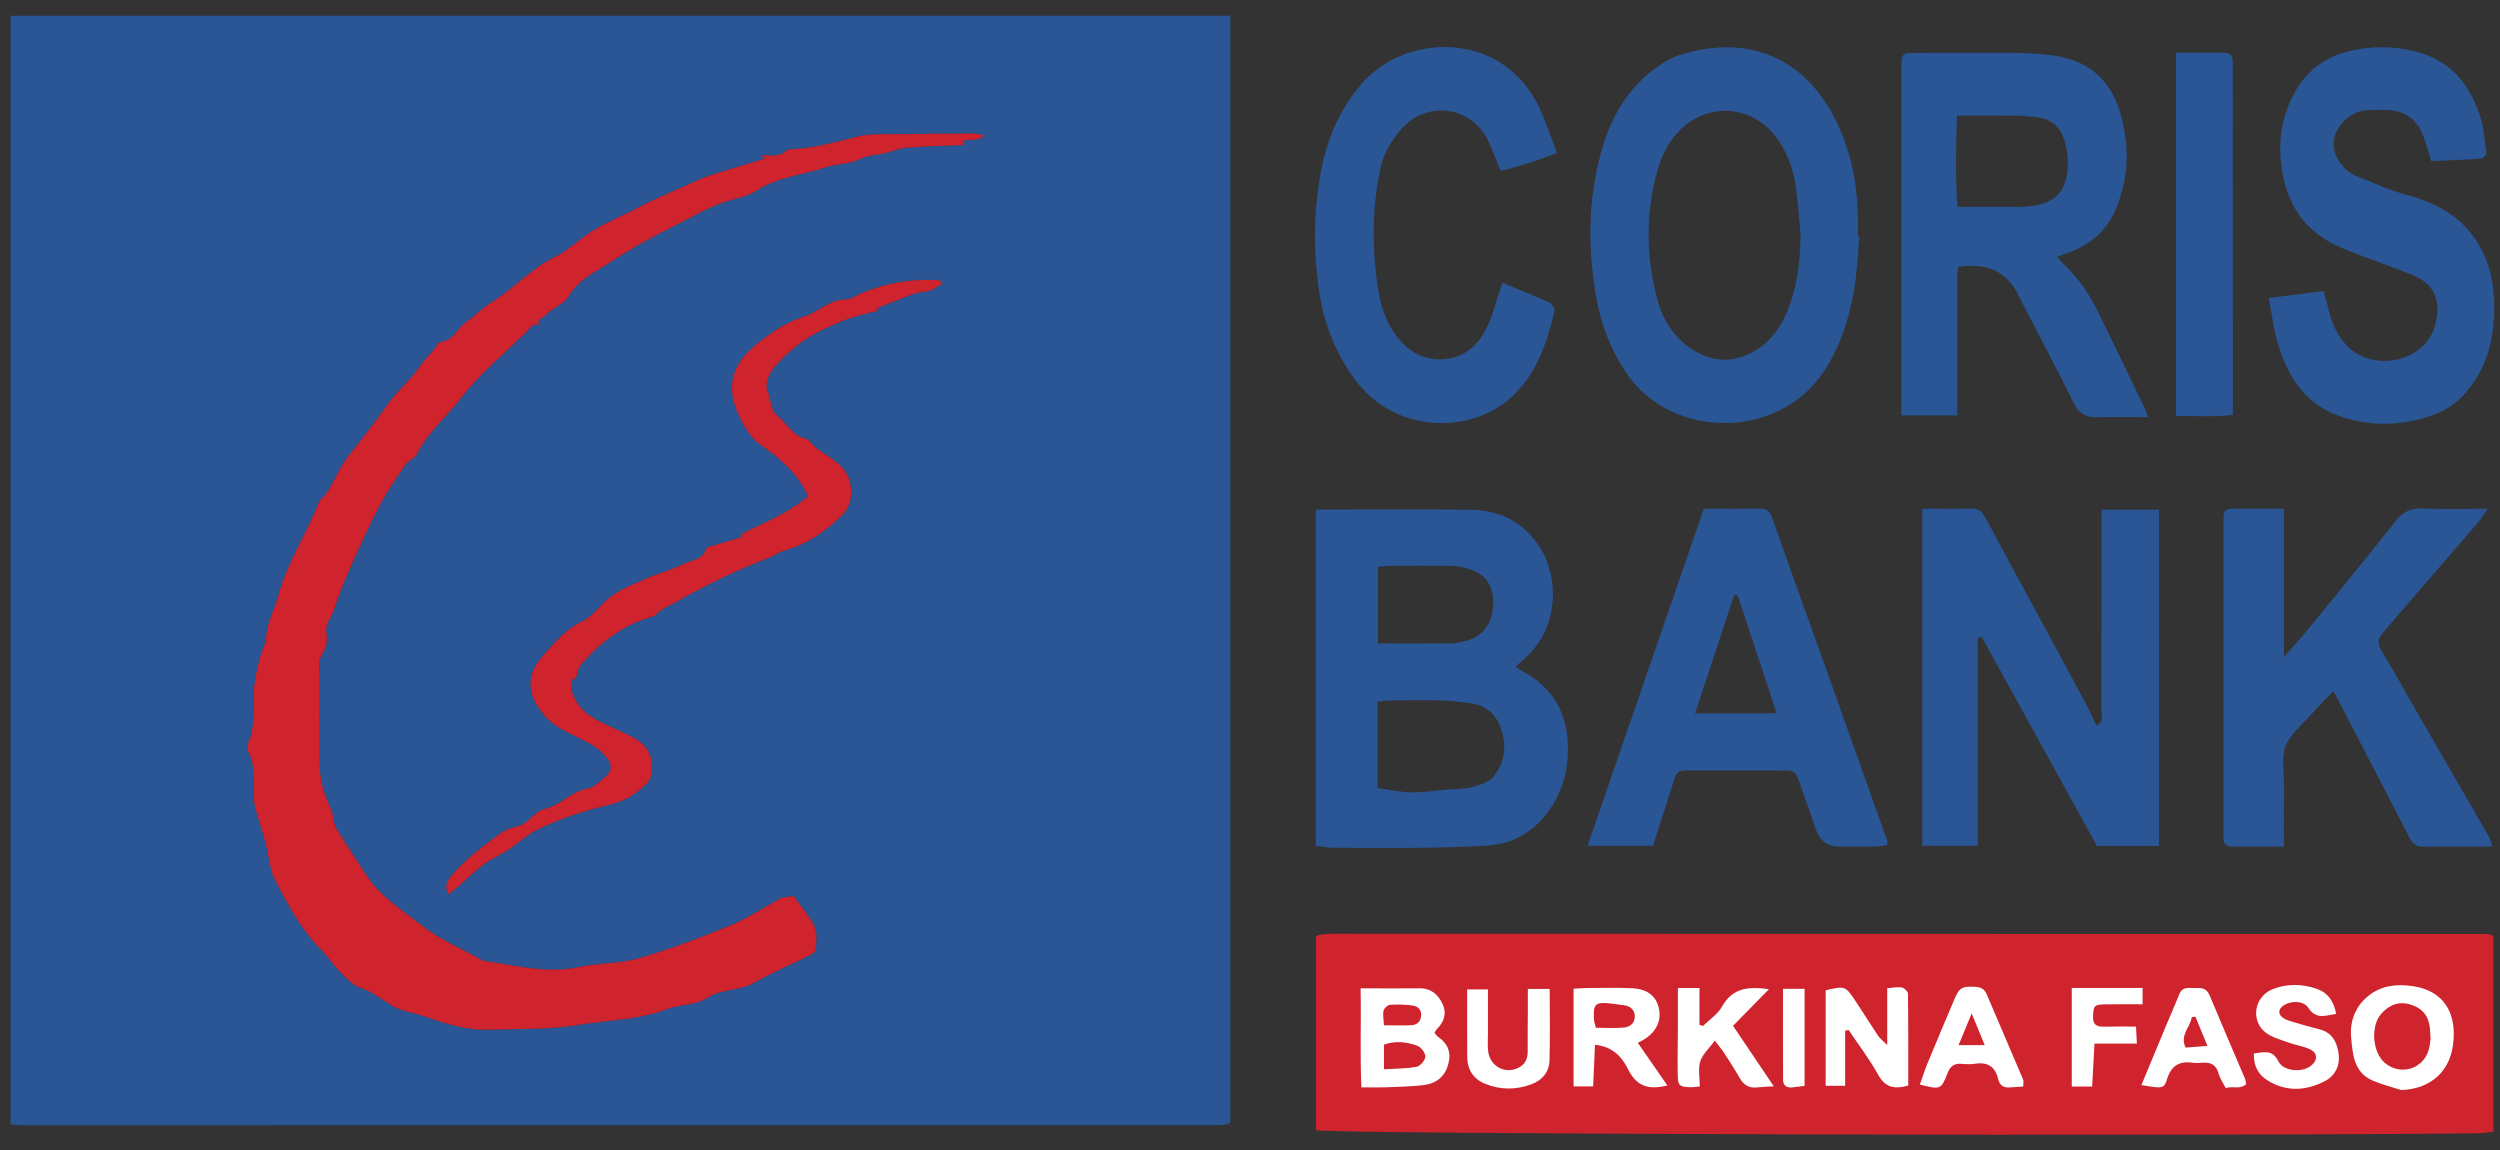 <svg width="113" height="52" viewBox="0 0 113 52" fill="none" xmlns="http://www.w3.org/2000/svg">
<rect x="0" y="0" width="113" height="52" fill="#333333" stroke="none"/>
<path d="M0.479 50.818V0.71H55.61V50.731C55.61 50.731 55.589 50.754 55.569 50.769C55.55 50.784 55.53 50.802 55.508 50.807C55.41 50.826 55.312 50.856 55.213 50.856C37.096 50.858 18.979 50.859 0.862 50.858C0.765 50.858 0.669 50.838 0.48 50.818L0.479 50.818ZM34.571 7.174C33.699 7.438 32.897 7.666 32.104 7.928C31.703 8.06 31.318 8.244 30.933 8.417C30.235 8.731 29.524 9.022 28.851 9.381C28.039 9.815 27.17 10.133 26.41 10.688C25.974 11.008 25.549 11.394 25.081 11.619C23.985 12.148 23.198 13.073 22.18 13.693C21.779 13.937 21.453 14.299 21.053 14.57C20.666 14.834 20.508 15.399 19.917 15.459C19.798 15.471 19.702 15.699 19.595 15.826C19.381 16.079 19.142 16.315 18.958 16.587C18.559 17.179 17.996 17.62 17.575 18.212C16.973 19.057 16.322 19.884 15.679 20.709C15.208 21.315 15.031 22.102 14.445 22.629C13.898 24.085 12.994 25.38 12.584 26.905C12.413 27.541 12.075 28.134 12.029 28.814C12.022 28.912 12.018 29.019 11.979 29.107C11.708 29.727 11.585 30.383 11.489 31.045C11.367 31.89 11.607 32.775 11.215 33.595C11.167 33.696 11.163 33.868 11.218 33.961C11.58 34.581 11.396 35.263 11.465 35.914C11.486 36.11 11.486 36.313 11.538 36.501C11.687 37.051 11.868 37.593 12.017 38.144C12.159 38.678 12.178 39.27 12.424 39.747C13.005 40.878 13.604 42.011 14.52 42.931C14.839 43.252 15.086 43.645 15.405 43.965C15.673 44.234 15.967 44.546 16.307 44.655C16.777 44.806 17.138 45.091 17.539 45.334C17.699 45.431 17.855 45.552 18.029 45.609C18.464 45.751 18.916 45.837 19.346 45.99C20.251 46.311 21.169 46.573 22.137 46.541C23.474 46.497 24.8 46.544 26.148 46.325C27.486 46.108 28.869 46.096 30.152 45.612C30.761 45.382 31.436 45.453 32.011 45.077C32.318 44.877 32.724 44.806 33.094 44.73C33.426 44.661 33.735 44.612 34.053 44.434C34.9 43.96 35.798 43.575 36.67 43.145C36.763 43.099 36.881 42.98 36.883 42.893C36.889 42.549 36.951 42.157 36.812 41.87C36.579 41.388 36.207 40.972 35.876 40.504C35.662 40.542 35.415 40.528 35.233 40.63C34.496 41.045 33.786 41.51 33.002 41.835C32.366 42.098 31.723 42.345 31.078 42.586C30.612 42.76 30.142 42.922 29.668 43.071C29.235 43.207 28.801 43.357 28.357 43.434C27.617 43.559 26.872 43.557 26.12 43.719C24.707 44.024 23.278 43.629 21.864 43.428C21.818 43.422 21.772 43.397 21.731 43.372C20.863 42.858 19.921 42.507 19.103 41.856C18.215 41.149 17.23 40.575 16.59 39.6C16.116 38.878 15.632 38.163 15.191 37.422C15.058 37.201 15.091 36.888 14.985 36.645C14.714 36.026 14.464 35.405 14.459 34.719C14.448 33.271 14.446 31.825 14.448 30.377C14.448 30.128 14.399 29.823 14.521 29.643C14.747 29.306 14.81 28.948 14.753 28.595C14.685 28.176 14.979 27.917 15.086 27.582C15.307 26.887 15.587 26.209 15.884 25.541C16.296 24.616 16.716 23.692 17.188 22.797C17.519 22.171 17.93 21.584 18.333 20.999C18.46 20.812 18.748 20.722 18.843 20.529C19.316 19.567 20.146 18.882 20.783 18.054C21.622 16.961 22.704 16.052 23.707 15.09C23.898 14.907 24.055 14.584 24.421 14.661C24.428 14.662 24.436 14.659 24.445 14.658C24.224 14.512 24.346 14.453 24.502 14.368C24.623 14.302 24.713 14.184 24.824 14.098C25.125 13.863 25.534 13.692 25.71 13.387C26.162 12.606 26.951 12.271 27.634 11.82C28.596 11.184 29.621 10.634 30.654 10.117C31.436 9.726 32.189 9.261 33.052 9.037C33.441 8.936 33.855 8.834 34.184 8.62C35.152 7.989 36.293 7.908 37.346 7.555C37.845 7.388 38.426 7.415 38.884 7.184C39.241 7.005 39.581 7.01 39.933 6.937C40.283 6.865 40.622 6.703 40.973 6.674C41.819 6.606 42.668 6.592 43.516 6.557C43.586 6.555 43.595 6.48 43.54 6.374C43.805 6.243 44.158 6.439 44.493 6.121C44.247 6.078 44.11 6.033 43.972 6.034C42.923 6.037 41.874 6.042 40.825 6.064C40.126 6.078 39.4 6.013 38.736 6.179C37.745 6.429 36.769 6.703 35.741 6.747C35.672 6.75 35.583 6.764 35.538 6.807C35.182 7.15 34.75 6.986 34.388 7.028C34.401 7.039 34.456 7.082 34.572 7.173L34.571 7.174ZM42.612 12.814C42.502 12.722 42.469 12.67 42.432 12.668C41.222 12.589 40.058 12.785 38.939 13.255C38.7 13.355 38.46 13.539 38.221 13.539C37.476 13.539 36.989 14.113 36.328 14.317C35.645 14.528 35 14.944 34.422 15.382C33.67 15.953 33.014 16.651 33.096 17.712C33.121 18.038 33.216 18.373 33.352 18.671C33.597 19.209 33.886 19.757 34.374 20.1C35.263 20.723 36.069 21.397 36.525 22.427C35.641 23.185 34.6 23.611 33.592 24.091C33.532 24.119 33.518 24.164 33.549 24.27C33.039 24.421 32.529 24.57 32.022 24.724C31.98 24.737 31.93 24.778 31.917 24.816C31.763 25.309 31.261 25.316 30.906 25.494C30.357 25.769 29.742 25.91 29.18 26.164C28.494 26.475 27.771 26.727 27.231 27.305C26.955 27.599 26.661 27.92 26.308 28.091C25.566 28.452 25.056 29.047 24.541 29.643C24.213 30.024 23.957 30.442 23.984 30.995C24.012 31.539 24.288 31.951 24.609 32.336C25.014 32.822 25.591 33.069 26.147 33.343C26.614 33.574 27.086 33.798 27.418 34.236C27.67 34.569 27.69 34.833 27.377 35.099C27.126 35.312 26.856 35.591 26.56 35.645C25.82 35.78 25.327 36.393 24.636 36.559C24.115 36.684 23.914 37.224 23.412 37.346C23.135 37.414 22.837 37.503 22.615 37.669C21.852 38.246 21.072 38.8 20.44 39.54C20.188 39.837 20.082 40.07 20.268 40.42C20.974 39.915 21.509 39.246 22.245 38.824C22.513 38.671 22.793 38.533 23.048 38.361C23.435 38.1 23.778 37.763 24.189 37.551C25.27 36.997 26.431 36.636 27.606 36.359C28.254 36.207 28.748 35.875 29.203 35.448C29.586 35.088 29.54 34.286 29.235 33.856C28.907 33.391 28.41 33.242 27.95 33.011C27.286 32.677 26.555 32.463 26.105 31.784C25.862 31.418 25.727 31.081 25.905 30.634C25.978 30.698 26.03 30.742 26.008 30.723C26.087 30.506 26.118 30.2 26.284 30.011C27.142 29.036 28.145 28.256 29.422 27.889C29.511 27.864 29.615 27.828 29.674 27.763C29.906 27.504 30.225 27.402 30.512 27.237C31.888 26.442 33.312 25.761 34.795 25.195C34.993 25.12 35.166 24.974 35.368 24.916C36.449 24.605 37.357 24.02 38.127 23.214C38.584 22.735 38.58 21.824 38.185 21.279C37.74 20.664 36.955 20.464 36.516 19.854C35.871 19.752 35.602 19.182 35.164 18.817C34.762 18.481 34.863 18.015 34.681 17.636C34.566 17.395 34.747 16.892 34.958 16.644C35.367 16.162 35.852 15.716 36.378 15.364C36.924 14.999 37.54 14.725 38.153 14.48C38.673 14.272 39.232 14.164 39.718 14.027C39.72 14.03 39.669 13.962 39.641 13.923C40.009 13.781 40.348 13.658 40.68 13.521C41.062 13.362 41.434 13.206 41.864 13.174C42.112 13.155 42.346 12.949 42.615 12.813L42.612 12.814Z" fill="#2A5696"/>
<path d="M111.492 43.131H60.485V49.687H111.492V43.131Z" fill="white"/>
<path d="M59.48 51.084V42.358C59.504 42.335 59.52 42.317 59.539 42.302C59.558 42.286 59.577 42.261 59.599 42.259C59.771 42.239 59.944 42.206 60.117 42.206C77.561 42.207 95.004 42.211 112.447 42.217C112.516 42.217 112.586 42.262 112.705 42.305V51.151C112.456 51.178 112.215 51.223 111.973 51.225C99.542 51.364 60.092 51.264 59.48 51.084ZM61.498 44.673C61.531 46.22 61.468 47.653 61.534 49.149C61.967 49.149 62.312 49.159 62.657 49.146C63.204 49.126 63.753 49.111 64.296 49.053C64.856 48.993 65.276 48.727 65.45 48.143C65.615 47.586 65.453 47.172 64.986 46.852C64.929 46.813 64.894 46.744 64.839 46.676C64.884 46.611 64.915 46.545 64.964 46.496C65.278 46.183 65.394 45.796 65.215 45.404C65.024 44.988 64.71 44.666 64.182 44.672C63.315 44.679 62.449 44.673 61.499 44.673L61.498 44.673ZM83.4 49.079V46.59C83.453 46.578 83.505 46.566 83.556 46.554C84.006 47.226 84.503 47.871 84.891 48.576C85.205 49.145 85.607 49.247 86.252 49.069C86.252 47.69 86.258 46.303 86.24 44.916C86.239 44.817 86.075 44.653 85.967 44.635C85.764 44.601 85.546 44.65 85.303 44.667V47.234C85.103 47.034 84.971 46.938 84.886 46.811C84.54 46.295 84.216 45.765 83.87 45.248C83.404 44.555 83.398 44.559 82.52 44.76V49.079H83.399H83.4ZM108.526 49.268C109.615 49.247 110.673 48.647 110.872 47.261C111.077 45.831 110.485 44.791 109.083 44.577C108.348 44.465 107.629 44.535 107.032 45.027C106.452 45.505 106.204 46.18 106.271 46.895C106.34 47.639 106.388 48.468 107.234 48.837C107.648 49.018 108.095 49.127 108.527 49.268H108.526ZM75.364 49.061C74.886 48.371 74.46 47.756 74.029 47.134C74.139 47.076 74.253 47.025 74.355 46.958C74.913 46.587 75.126 46.059 74.956 45.481C74.811 44.982 74.42 44.696 73.753 44.667C73.107 44.64 72.458 44.654 71.811 44.657C71.574 44.658 71.337 44.68 71.125 44.69V49.106H72.009C72.038 48.467 72.064 47.864 72.093 47.225C72.893 47.302 73.317 47.781 73.578 48.31C73.948 49.062 74.462 49.29 75.364 49.062V49.061ZM75.84 44.657C75.84 45.302 75.841 45.85 75.84 46.397C75.837 47.121 75.822 47.845 75.833 48.568C75.84 49.071 75.899 49.12 76.389 49.143C76.507 49.149 76.626 49.126 76.829 49.108C76.829 48.703 76.746 48.308 76.853 47.973C76.955 47.651 77.252 47.39 77.509 47.039C77.692 47.277 77.82 47.422 77.924 47.583C78.168 47.959 78.413 48.336 78.636 48.726C78.817 49.043 79.062 49.196 79.431 49.151C79.64 49.126 79.852 49.123 80.177 49.103C79.535 48.152 78.956 47.292 78.333 46.368C78.864 45.828 79.384 45.298 79.957 44.712C79.013 44.576 78.303 44.658 77.834 45.501C77.642 45.846 77.265 46.088 76.972 46.377C76.92 46.358 76.868 46.338 76.816 46.318V44.658H75.841L75.84 44.657ZM91.448 49.111C91.448 48.981 91.478 48.873 91.443 48.791C90.901 47.51 90.348 46.234 89.805 44.954C89.706 44.72 89.558 44.619 89.298 44.605C88.684 44.572 88.568 44.625 88.331 45.184C87.925 46.144 87.519 47.105 87.121 48.068C86.994 48.379 86.893 48.701 86.778 49.021C87.693 49.257 87.744 49.252 88.015 48.538C88.142 48.201 88.32 48.052 88.674 48.086C88.872 48.105 89.077 48.111 89.271 48.081C89.832 47.993 90.184 48.208 90.312 48.76C90.381 49.056 90.556 49.175 90.85 49.151C91.044 49.135 91.24 49.126 91.448 49.112V49.111ZM101.873 47.615C101.859 48.196 102.077 48.57 102.48 48.826C103.315 49.354 104.188 49.312 105.039 48.892C105.525 48.653 105.774 48.2 105.708 47.659C105.644 47.137 105.437 46.675 104.842 46.526C104.456 46.429 104.072 46.318 103.691 46.205C103.526 46.157 103.349 46.112 103.211 46.019C102.945 45.839 102.968 45.602 103.242 45.429C103.568 45.224 104.12 45.227 104.338 45.555C104.697 46.101 105.116 45.898 105.595 45.827C105.488 45.243 105.208 44.859 104.693 44.687C104.036 44.467 103.365 44.454 102.716 44.714C101.9 45.042 101.71 46.113 102.394 46.661C102.672 46.883 103.054 46.983 103.398 47.109C103.723 47.229 104.075 47.281 104.391 47.418C104.766 47.581 104.778 47.921 104.451 48.177C104.055 48.489 103.212 48.431 102.982 47.972C102.706 47.42 102.339 47.561 101.874 47.617L101.873 47.615ZM96.79 49.046C97.758 49.206 97.81 49.221 97.953 48.768C98.146 48.154 98.523 47.947 99.125 48.036C99.248 48.054 99.376 48.052 99.5 48.039C99.897 47.996 100.174 48.107 100.286 48.538C100.34 48.746 100.477 48.933 100.607 49.187C100.909 49.062 101.246 49.271 101.526 49.001C101.507 48.905 101.504 48.828 101.477 48.764C100.943 47.506 100.398 46.252 99.874 44.989C99.752 44.696 99.541 44.639 99.279 44.66C99 44.682 98.663 44.547 98.506 44.937C98.321 45.398 98.118 45.852 97.926 46.312C97.554 47.203 97.186 48.094 96.79 49.048V49.046ZM69.058 44.699C69.058 45.086 69.059 45.382 69.058 45.678C69.055 46.301 69.047 46.924 69.051 47.548C69.053 47.882 68.91 48.133 68.618 48.272C68.023 48.555 67.359 48.197 67.268 47.541C67.231 47.271 67.255 46.993 67.255 46.719C67.254 46.054 67.255 45.388 67.255 44.72H66.316C66.316 45.779 66.312 46.772 66.318 47.767C66.322 48.348 66.593 48.77 67.135 48.99C67.829 49.272 68.537 49.267 69.234 49.004C69.719 48.821 70.022 48.446 70.037 47.933C70.068 46.87 70.046 45.805 70.046 44.699H69.06H69.058ZM94.566 49.11C94.602 48.438 94.635 47.836 94.67 47.171H96.586C96.571 46.887 96.562 46.676 96.548 46.402C96.035 46.402 95.566 46.393 95.098 46.406C94.762 46.416 94.591 46.309 94.605 45.938C94.622 45.482 94.66 45.405 95.101 45.397C95.668 45.387 96.237 45.395 96.846 45.395V44.656H93.644V49.111H94.566V49.11ZM80.591 44.695C80.591 46.094 80.587 47.454 80.594 48.815C80.595 49.057 80.752 49.171 80.99 49.152C81.18 49.137 81.368 49.105 81.567 49.08V44.694H80.591V44.695Z" fill="#CF232D"/>
<path d="M59.472 23.034C61.877 23.034 64.198 23.003 66.518 23.045C67.839 23.069 68.914 23.629 69.637 24.793C70.472 26.141 70.477 28.442 68.859 29.813C68.749 29.907 68.647 30.007 68.499 30.143C68.663 30.243 68.784 30.319 68.907 30.389C70.169 31.1 70.819 32.215 70.866 33.623C70.909 34.922 70.557 36.124 69.621 37.112C68.965 37.805 68.169 38.158 67.242 38.217C66.297 38.276 65.35 38.306 64.404 38.317C63.031 38.334 61.657 38.326 60.284 38.319C60.021 38.317 59.757 38.269 59.472 38.24V23.034V23.034ZM62.264 35.618C62.813 35.695 63.295 35.808 63.778 35.815C64.316 35.824 64.854 35.737 65.393 35.691C65.765 35.659 66.15 35.675 66.507 35.583C66.855 35.493 67.272 35.375 67.485 35.124C68.017 34.497 68.117 33.737 67.848 32.942C67.618 32.259 67.15 31.87 66.434 31.786C66.04 31.739 65.644 31.671 65.248 31.662C64.424 31.642 63.599 31.653 62.775 31.659C62.611 31.66 62.446 31.7 62.265 31.724V35.617L62.264 35.618ZM62.282 29.086C63.476 29.086 64.571 29.089 65.666 29.082C65.811 29.081 65.957 29.028 66.103 29.003C67.009 28.841 67.494 28.178 67.494 27.244C67.494 26.305 67.012 25.798 65.994 25.617C65.8 25.582 65.6 25.573 65.402 25.572C64.53 25.568 63.657 25.568 62.785 25.573C62.62 25.574 62.455 25.61 62.282 25.632V29.087V29.086Z" fill="#2A5696"/>
<path d="M86.887 22.993C87.668 22.993 88.39 23.005 89.111 22.988C89.437 22.98 89.596 23.13 89.74 23.401C90.679 25.157 91.634 26.904 92.583 28.655C93.161 29.724 93.74 30.794 94.311 31.866C94.469 32.163 94.602 32.475 94.756 32.8C95.113 32.622 94.984 32.342 94.985 32.122C94.993 29.353 94.99 26.584 94.99 23.814C94.99 23.57 94.99 23.325 94.99 23.037H97.584V38.235H94.782C93.085 35.158 91.328 31.972 89.573 28.786C89.512 28.803 89.453 28.82 89.393 28.837V38.229H86.888V22.993H86.887Z" fill="#2A5696"/>
<path d="M97.093 18.855C96.236 18.855 95.495 18.844 94.754 18.858C94.251 18.868 93.951 18.666 93.72 18.196C92.976 16.68 92.18 15.187 91.405 13.685C91.359 13.597 91.311 13.511 91.271 13.421C90.737 12.265 89.819 11.862 88.498 12.064C88.435 12.778 88.483 13.519 88.474 14.256C88.464 15.005 88.471 15.753 88.471 16.501C88.471 17.245 88.471 17.988 88.471 18.776H85.947C85.947 18.401 85.947 18.087 85.947 17.771C85.947 12.956 85.947 8.141 85.947 3.326C85.947 3.151 85.95 2.976 85.944 2.801C85.935 2.526 86.049 2.392 86.34 2.392C87.933 2.395 89.527 2.38 91.12 2.39C91.642 2.393 92.166 2.434 92.686 2.491C94.238 2.659 95.316 3.477 95.787 4.962C96.259 6.448 96.255 7.952 95.648 9.419C95.244 10.398 94.519 11.042 93.533 11.404C93.372 11.463 93.212 11.522 92.977 11.609C93.121 11.768 93.22 11.892 93.334 12C93.975 12.61 94.458 13.332 94.844 14.12C95.554 15.572 96.256 17.029 96.96 18.485C97.001 18.569 97.024 18.661 97.093 18.855H97.093ZM88.455 5.224C88.412 6.611 88.378 7.958 88.475 9.349C89.249 9.349 89.945 9.351 90.641 9.349C90.99 9.347 91.341 9.358 91.688 9.328C92.88 9.226 93.432 8.653 93.465 7.454C93.475 7.112 93.439 6.752 93.34 6.425C93.101 5.628 92.644 5.311 91.8 5.273C91.602 5.264 91.404 5.229 91.206 5.228C90.314 5.222 89.423 5.226 88.456 5.226L88.455 5.224Z" fill="#2A5696"/>
<path d="M84.047 10.693C83.972 11.485 83.942 12.284 83.81 13.067C83.591 14.364 83.206 15.6 82.478 16.73C80.41 19.939 75.547 19.837 73.549 16.913C72.786 15.797 72.332 14.584 72.118 13.264C71.746 10.969 71.792 8.692 72.497 6.464C72.908 5.162 73.612 4.02 74.708 3.171C75.057 2.901 75.449 2.643 75.863 2.507C78.852 1.525 81.473 2.509 82.921 5.325C83.615 6.676 83.924 8.13 83.973 9.642C83.985 9.99 83.975 10.34 83.975 10.688C83.999 10.69 84.023 10.691 84.047 10.693ZM81.388 10.603C81.318 9.886 81.272 9.165 81.173 8.452C81.058 7.629 80.778 6.859 80.271 6.187C79.171 4.729 77.164 4.611 75.896 5.921C75.452 6.38 75.155 6.919 74.972 7.522C74.372 9.507 74.381 11.504 74.901 13.499C75.171 14.533 75.739 15.375 76.682 15.909C77.307 16.264 77.98 16.368 78.692 16.138C79.841 15.766 80.474 14.911 80.874 13.843C81.263 12.801 81.365 11.712 81.388 10.602V10.603Z" fill="#2A5696"/>
<path d="M112.652 38.266C111.541 38.266 110.52 38.256 109.499 38.271C109.159 38.275 109.024 38.085 108.889 37.823C107.817 35.742 106.737 33.664 105.658 31.586C105.615 31.502 105.568 31.419 105.47 31.24C105.096 31.631 104.747 31.973 104.425 32.337C104.029 32.784 103.516 33.195 103.308 33.723C103.111 34.222 103.237 34.852 103.234 35.424C103.228 36.343 103.232 37.26 103.232 38.267C102.401 38.267 101.634 38.267 100.869 38.267C100.621 38.267 100.506 38.135 100.503 37.896C100.501 37.771 100.503 37.647 100.503 37.521C100.503 32.929 100.503 28.338 100.503 23.745C100.503 23.62 100.507 23.495 100.503 23.371C100.494 23.124 100.61 22.997 100.856 22.996C101.624 22.994 102.393 22.996 103.231 22.996V29.701C103.696 29.166 104.05 28.78 104.381 28.375C105.688 26.773 107 25.174 108.283 23.554C108.628 23.117 109.003 22.951 109.56 22.982C110.475 23.031 111.395 22.995 112.457 22.995C112.237 23.296 112.109 23.497 111.955 23.676C110.621 25.225 109.283 26.77 107.947 28.316C107.865 28.41 107.786 28.507 107.705 28.602C107.487 28.853 107.439 29.084 107.638 29.403C108.124 30.185 108.561 31 109.022 31.798C110.18 33.805 111.343 35.809 112.498 37.817C112.559 37.921 112.578 38.048 112.651 38.267L112.652 38.266Z" fill="#2A5696"/>
<path d="M109.889 7.28C109.757 6.853 109.665 6.493 109.535 6.148C109.265 5.429 108.743 5.02 107.967 4.974C107.669 4.956 107.368 4.974 107.069 4.977C106.17 4.99 105.563 5.77 105.486 6.363C105.408 6.961 105.868 7.727 106.563 7.985C107.274 8.251 107.953 8.584 108.702 8.784C109.831 9.085 110.898 9.558 111.676 10.53C112.58 11.658 112.794 12.969 112.73 14.328C112.677 15.47 112.372 16.562 111.644 17.512C111.232 18.047 110.734 18.468 110.136 18.698C108.645 19.27 107.11 19.326 105.605 18.753C104.154 18.201 103.412 16.998 102.979 15.594C102.776 14.937 102.698 14.24 102.546 13.467C103.423 13.357 104.201 13.261 105.031 13.158C105.115 13.478 105.192 13.76 105.264 14.044C105.406 14.607 105.629 15.126 106.021 15.566C107.153 16.841 109.514 16.415 110.032 14.81C110.432 13.57 109.968 12.807 109.087 12.447C108.35 12.147 107.595 11.889 106.852 11.603C106.411 11.434 105.965 11.272 105.542 11.065C104.189 10.403 103.434 9.307 103.171 7.828C102.965 6.665 103.056 5.568 103.563 4.487C104.123 3.295 105.019 2.561 106.299 2.284C107.24 2.08 108.183 2.086 109.116 2.309C110.803 2.711 111.712 3.885 112.165 5.471C112.281 5.873 112.278 6.307 112.368 6.719C112.436 7.031 112.27 7.16 112.03 7.177C111.315 7.231 110.595 7.248 109.891 7.28H109.889Z" fill="#2A5696"/>
<path d="M77.011 22.994C77.904 22.994 78.725 23.003 79.546 22.989C79.881 22.984 80.007 23.134 80.116 23.442C80.879 25.625 81.67 27.799 82.448 29.977C83.401 32.647 84.35 35.318 85.299 37.989C85.314 38.032 85.301 38.086 85.301 38.192C85.151 38.216 84.992 38.26 84.832 38.263C84.258 38.271 83.684 38.267 83.11 38.265C82.604 38.263 82.262 38.01 82.085 37.507C81.845 36.826 81.614 36.143 81.374 35.462C81.152 34.833 81.148 34.83 80.476 34.827C79.128 34.823 77.78 34.821 76.433 34.825C75.798 34.826 75.8 34.836 75.608 35.445C75.316 36.366 75.017 37.286 74.713 38.23H71.757C73.513 33.138 75.252 28.101 77.014 22.993L77.011 22.994ZM76.618 32.251C77.918 32.236 79.069 32.258 80.305 32.237C79.689 30.375 79.112 28.633 78.535 26.892L78.382 26.902C77.808 28.645 77.232 30.388 76.617 32.251H76.618Z" fill="#2A5696"/>
<path d="M67.902 12.779C68.668 13.097 69.361 13.368 70.036 13.678C70.153 13.731 70.288 13.966 70.261 14.079C69.907 15.547 69.43 16.968 68.254 18.008C66.419 19.629 63.038 19.599 61.241 17.153C60.333 15.917 59.817 14.541 59.605 13.035C59.374 11.394 59.375 9.753 59.64 8.12C59.906 6.472 60.492 4.952 61.634 3.692C63.577 1.546 67.718 1.382 69.455 4.623C69.826 5.316 70.049 6.088 70.378 6.919C69.479 7.246 68.661 7.539 67.823 7.72C67.613 7.204 67.463 6.757 67.254 6.339C66.46 4.747 64.414 4.528 63.282 5.901C62.877 6.393 62.551 6.911 62.407 7.557C62.035 9.233 62.015 10.913 62.222 12.607C62.328 13.48 62.511 14.314 63.028 15.061C63.588 15.869 64.336 16.318 65.305 16.232C66.294 16.145 66.916 15.485 67.29 14.614C67.532 14.049 67.684 13.446 67.903 12.779H67.902Z" fill="#2A5696"/>
<path d="M98.352 2.385C99.14 2.385 99.837 2.387 100.534 2.385C100.826 2.383 100.933 2.537 100.923 2.809C100.919 2.933 100.923 3.058 100.923 3.183C100.923 8.197 100.924 13.213 100.925 18.228C100.925 18.375 100.925 18.523 100.925 18.751C100.064 18.862 99.231 18.791 98.353 18.807V2.385H98.352Z" fill="#2A5696"/>
<path d="M34.571 7.174C34.455 7.083 34.4 7.039 34.386 7.029C34.748 6.987 35.18 7.151 35.537 6.808C35.583 6.765 35.671 6.751 35.74 6.748C36.767 6.705 37.743 6.43 38.735 6.18C39.399 6.014 40.125 6.08 40.824 6.065C41.872 6.043 42.922 6.039 43.971 6.035C44.109 6.035 44.246 6.079 44.492 6.122C44.156 6.44 43.803 6.244 43.539 6.375C43.594 6.48 43.584 6.555 43.515 6.558C42.667 6.593 41.817 6.607 40.972 6.675C40.621 6.704 40.282 6.865 39.931 6.938C39.58 7.01 39.24 7.005 38.883 7.185C38.424 7.416 37.844 7.389 37.345 7.556C36.292 7.909 35.151 7.99 34.183 8.621C33.854 8.835 33.44 8.937 33.05 9.039C32.187 9.262 31.434 9.727 30.653 10.118C29.619 10.636 28.595 11.185 27.632 11.821C26.95 12.272 26.161 12.606 25.709 13.388C25.533 13.693 25.124 13.864 24.823 14.099C24.713 14.186 24.622 14.303 24.501 14.369C24.345 14.454 24.222 14.513 24.443 14.659C24.435 14.66 24.427 14.663 24.42 14.662C24.053 14.585 23.897 14.907 23.706 15.091C22.703 16.053 21.621 16.963 20.782 18.055C20.145 18.884 19.315 19.568 18.841 20.53C18.747 20.723 18.46 20.813 18.331 21C17.929 21.585 17.517 22.172 17.187 22.798C16.714 23.693 16.295 24.617 15.883 25.542C15.586 26.209 15.306 26.888 15.085 27.583C14.978 27.918 14.684 28.177 14.752 28.596C14.809 28.948 14.747 29.307 14.52 29.644C14.399 29.824 14.448 30.129 14.447 30.378C14.445 31.826 14.447 33.272 14.458 34.72C14.462 35.406 14.713 36.028 14.984 36.646C15.09 36.889 15.058 37.202 15.189 37.423C15.631 38.164 16.115 38.88 16.588 39.601C17.229 40.575 18.213 41.15 19.101 41.857C19.919 42.508 20.861 42.859 21.73 43.373C21.771 43.398 21.817 43.423 21.863 43.429C23.278 43.63 24.706 44.025 26.119 43.72C26.87 43.558 27.616 43.561 28.355 43.434C28.801 43.358 29.233 43.208 29.666 43.072C30.14 42.923 30.611 42.761 31.077 42.587C31.722 42.346 32.365 42.099 33.001 41.836C33.786 41.511 34.495 41.046 35.232 40.631C35.414 40.529 35.662 40.544 35.875 40.505C36.206 40.973 36.578 41.388 36.811 41.871C36.95 42.158 36.888 42.55 36.882 42.894C36.88 42.981 36.762 43.1 36.669 43.146C35.797 43.577 34.898 43.961 34.052 44.435C33.733 44.614 33.426 44.662 33.093 44.73C32.721 44.807 32.317 44.878 32.01 45.078C31.435 45.453 30.76 45.383 30.151 45.613C28.868 46.097 27.485 46.108 26.146 46.326C24.799 46.545 23.472 46.498 22.136 46.542C21.167 46.575 20.25 46.313 19.345 45.991C18.916 45.839 18.463 45.752 18.028 45.611C17.853 45.554 17.698 45.432 17.538 45.335C17.137 45.093 16.776 44.807 16.306 44.656C15.965 44.547 15.672 44.234 15.404 43.966C15.085 43.646 14.837 43.254 14.519 42.932C13.602 42.012 13.004 40.879 12.423 39.748C12.177 39.27 12.158 38.679 12.015 38.145C11.868 37.594 11.686 37.053 11.537 36.502C11.485 36.313 11.485 36.111 11.464 35.915C11.395 35.264 11.579 34.583 11.217 33.962C11.162 33.869 11.166 33.697 11.214 33.596C11.605 32.776 11.364 31.891 11.488 31.046C11.584 30.383 11.706 29.728 11.978 29.108C12.017 29.021 12.021 28.914 12.028 28.815C12.074 28.136 12.413 27.543 12.583 26.906C12.992 25.381 13.897 24.086 14.444 22.63C15.031 22.103 15.208 21.316 15.678 20.71C16.32 19.885 16.971 19.058 17.574 18.213C17.995 17.621 18.558 17.18 18.957 16.588C19.141 16.316 19.38 16.08 19.594 15.827C19.701 15.7 19.797 15.472 19.916 15.46C20.506 15.4 20.663 14.835 21.052 14.571C21.452 14.299 21.778 13.938 22.179 13.694C23.197 13.074 23.984 12.149 25.08 11.62C25.548 11.395 25.974 11.009 26.409 10.689C27.168 10.133 28.037 9.816 28.85 9.382C29.523 9.022 30.234 8.732 30.931 8.418C31.317 8.245 31.702 8.061 32.103 7.929C32.895 7.668 33.698 7.439 34.57 7.175L34.571 7.174Z" fill="#CF232D"/>
<path d="M42.613 12.814C42.346 12.95 42.111 13.156 41.862 13.175C41.432 13.207 41.06 13.363 40.678 13.522C40.346 13.659 40.007 13.782 39.639 13.924C39.668 13.963 39.719 14.031 39.716 14.028C39.23 14.165 38.67 14.273 38.151 14.48C37.538 14.725 36.922 14.999 36.376 15.365C35.85 15.717 35.366 16.162 34.956 16.645C34.746 16.893 34.565 17.397 34.679 17.637C34.862 18.016 34.761 18.482 35.162 18.817C35.6 19.183 35.869 19.753 36.514 19.854C36.953 20.465 37.738 20.665 38.183 21.28C38.578 21.825 38.582 22.736 38.125 23.215C37.355 24.021 36.447 24.606 35.366 24.917C35.165 24.974 34.991 25.121 34.793 25.196C33.31 25.761 31.886 26.443 30.51 27.237C30.223 27.403 29.904 27.504 29.672 27.764C29.613 27.829 29.51 27.865 29.42 27.89C28.144 28.257 27.14 29.037 26.282 30.012C26.117 30.2 26.086 30.507 26.006 30.724C26.028 30.743 25.977 30.699 25.903 30.635C25.725 31.082 25.861 31.419 26.103 31.785C26.554 32.463 27.284 32.678 27.948 33.012C28.408 33.244 28.906 33.392 29.234 33.857C29.538 34.288 29.584 35.089 29.201 35.449C28.746 35.876 28.253 36.208 27.604 36.36C26.43 36.637 25.268 36.998 24.187 37.552C23.776 37.763 23.433 38.101 23.047 38.362C22.791 38.534 22.512 38.672 22.243 38.825C21.507 39.246 20.973 39.915 20.266 40.421C20.08 40.071 20.186 39.838 20.439 39.541C21.07 38.801 21.851 38.247 22.614 37.67C22.835 37.503 23.133 37.414 23.41 37.347C23.912 37.226 24.114 36.686 24.634 36.56C25.325 36.394 25.819 35.781 26.558 35.646C26.856 35.592 27.125 35.312 27.375 35.099C27.689 34.833 27.667 34.57 27.416 34.237C27.085 33.799 26.613 33.575 26.145 33.344C25.59 33.071 25.012 32.823 24.607 32.337C24.286 31.952 24.01 31.54 23.982 30.996C23.955 30.443 24.21 30.025 24.539 29.644C25.054 29.048 25.565 28.453 26.306 28.092C26.659 27.921 26.953 27.6 27.229 27.306C27.769 26.728 28.492 26.476 29.179 26.165C29.74 25.911 30.355 25.77 30.904 25.494C31.259 25.316 31.761 25.31 31.915 24.817C31.928 24.779 31.978 24.738 32.02 24.725C32.528 24.571 33.038 24.422 33.548 24.271C33.517 24.165 33.53 24.12 33.59 24.092C34.599 23.612 35.639 23.185 36.523 22.428C36.068 21.398 35.261 20.724 34.373 20.101C33.883 19.759 33.596 19.211 33.35 18.672C33.214 18.374 33.119 18.039 33.094 17.713C33.012 16.652 33.668 15.954 34.42 15.383C34.997 14.944 35.644 14.528 36.326 14.318C36.987 14.114 37.475 13.539 38.219 13.54C38.458 13.54 38.698 13.356 38.937 13.255C40.056 12.786 41.22 12.589 42.431 12.669C42.468 12.672 42.501 12.724 42.611 12.815L42.613 12.814Z" fill="#CF232D"/>
<path d="M62.555 48.331V47.217C63.066 47.032 63.579 47.093 64.064 47.269C64.231 47.33 64.429 47.593 64.425 47.76C64.422 47.921 64.198 48.184 64.035 48.216C63.583 48.305 63.112 48.295 62.556 48.331H62.555Z" fill="#CF232D"/>
<path d="M62.555 46.344C62.541 46.069 62.496 45.868 62.536 45.687C62.56 45.578 62.713 45.427 62.817 45.419C63.158 45.395 63.507 45.404 63.847 45.449C64.076 45.479 64.257 45.629 64.236 45.904C64.218 46.163 64.062 46.323 63.815 46.337C63.426 46.359 63.035 46.343 62.554 46.343L62.555 46.344Z" fill="#CF232D"/>
<path d="M109.863 46.947C109.842 47.072 109.831 47.274 109.775 47.462C109.512 48.334 108.496 48.63 107.798 48.046C107.229 47.568 107.138 46.365 107.642 45.812C108.002 45.416 108.427 45.237 108.977 45.414C109.521 45.589 109.787 45.951 109.834 46.501C109.845 46.625 109.85 46.75 109.863 46.947H109.863Z" fill="#CF232D"/>
<path d="M72.135 46.456C72.1 46.312 72.053 46.196 72.046 46.077C72.005 45.38 72.109 45.282 72.79 45.357C72.987 45.38 73.183 45.413 73.381 45.434C73.665 45.463 73.863 45.616 73.89 45.891C73.922 46.217 73.698 46.417 73.403 46.445C72.991 46.484 72.573 46.455 72.135 46.455V46.456Z" fill="#CF232D"/>
<path d="M88.528 47.24C88.733 46.744 88.897 46.348 89.12 45.809C89.351 46.37 89.515 46.766 89.71 47.24H88.528Z" fill="#CF232D"/>
<path d="M99.235 45.959C99.4 46.359 99.564 46.758 99.777 47.275C99.387 47.305 99.105 47.326 98.79 47.35C98.512 46.783 99.01 46.426 99.067 45.975C99.123 45.97 99.179 45.964 99.235 45.959Z" fill="#CF232D"/>
</svg>
